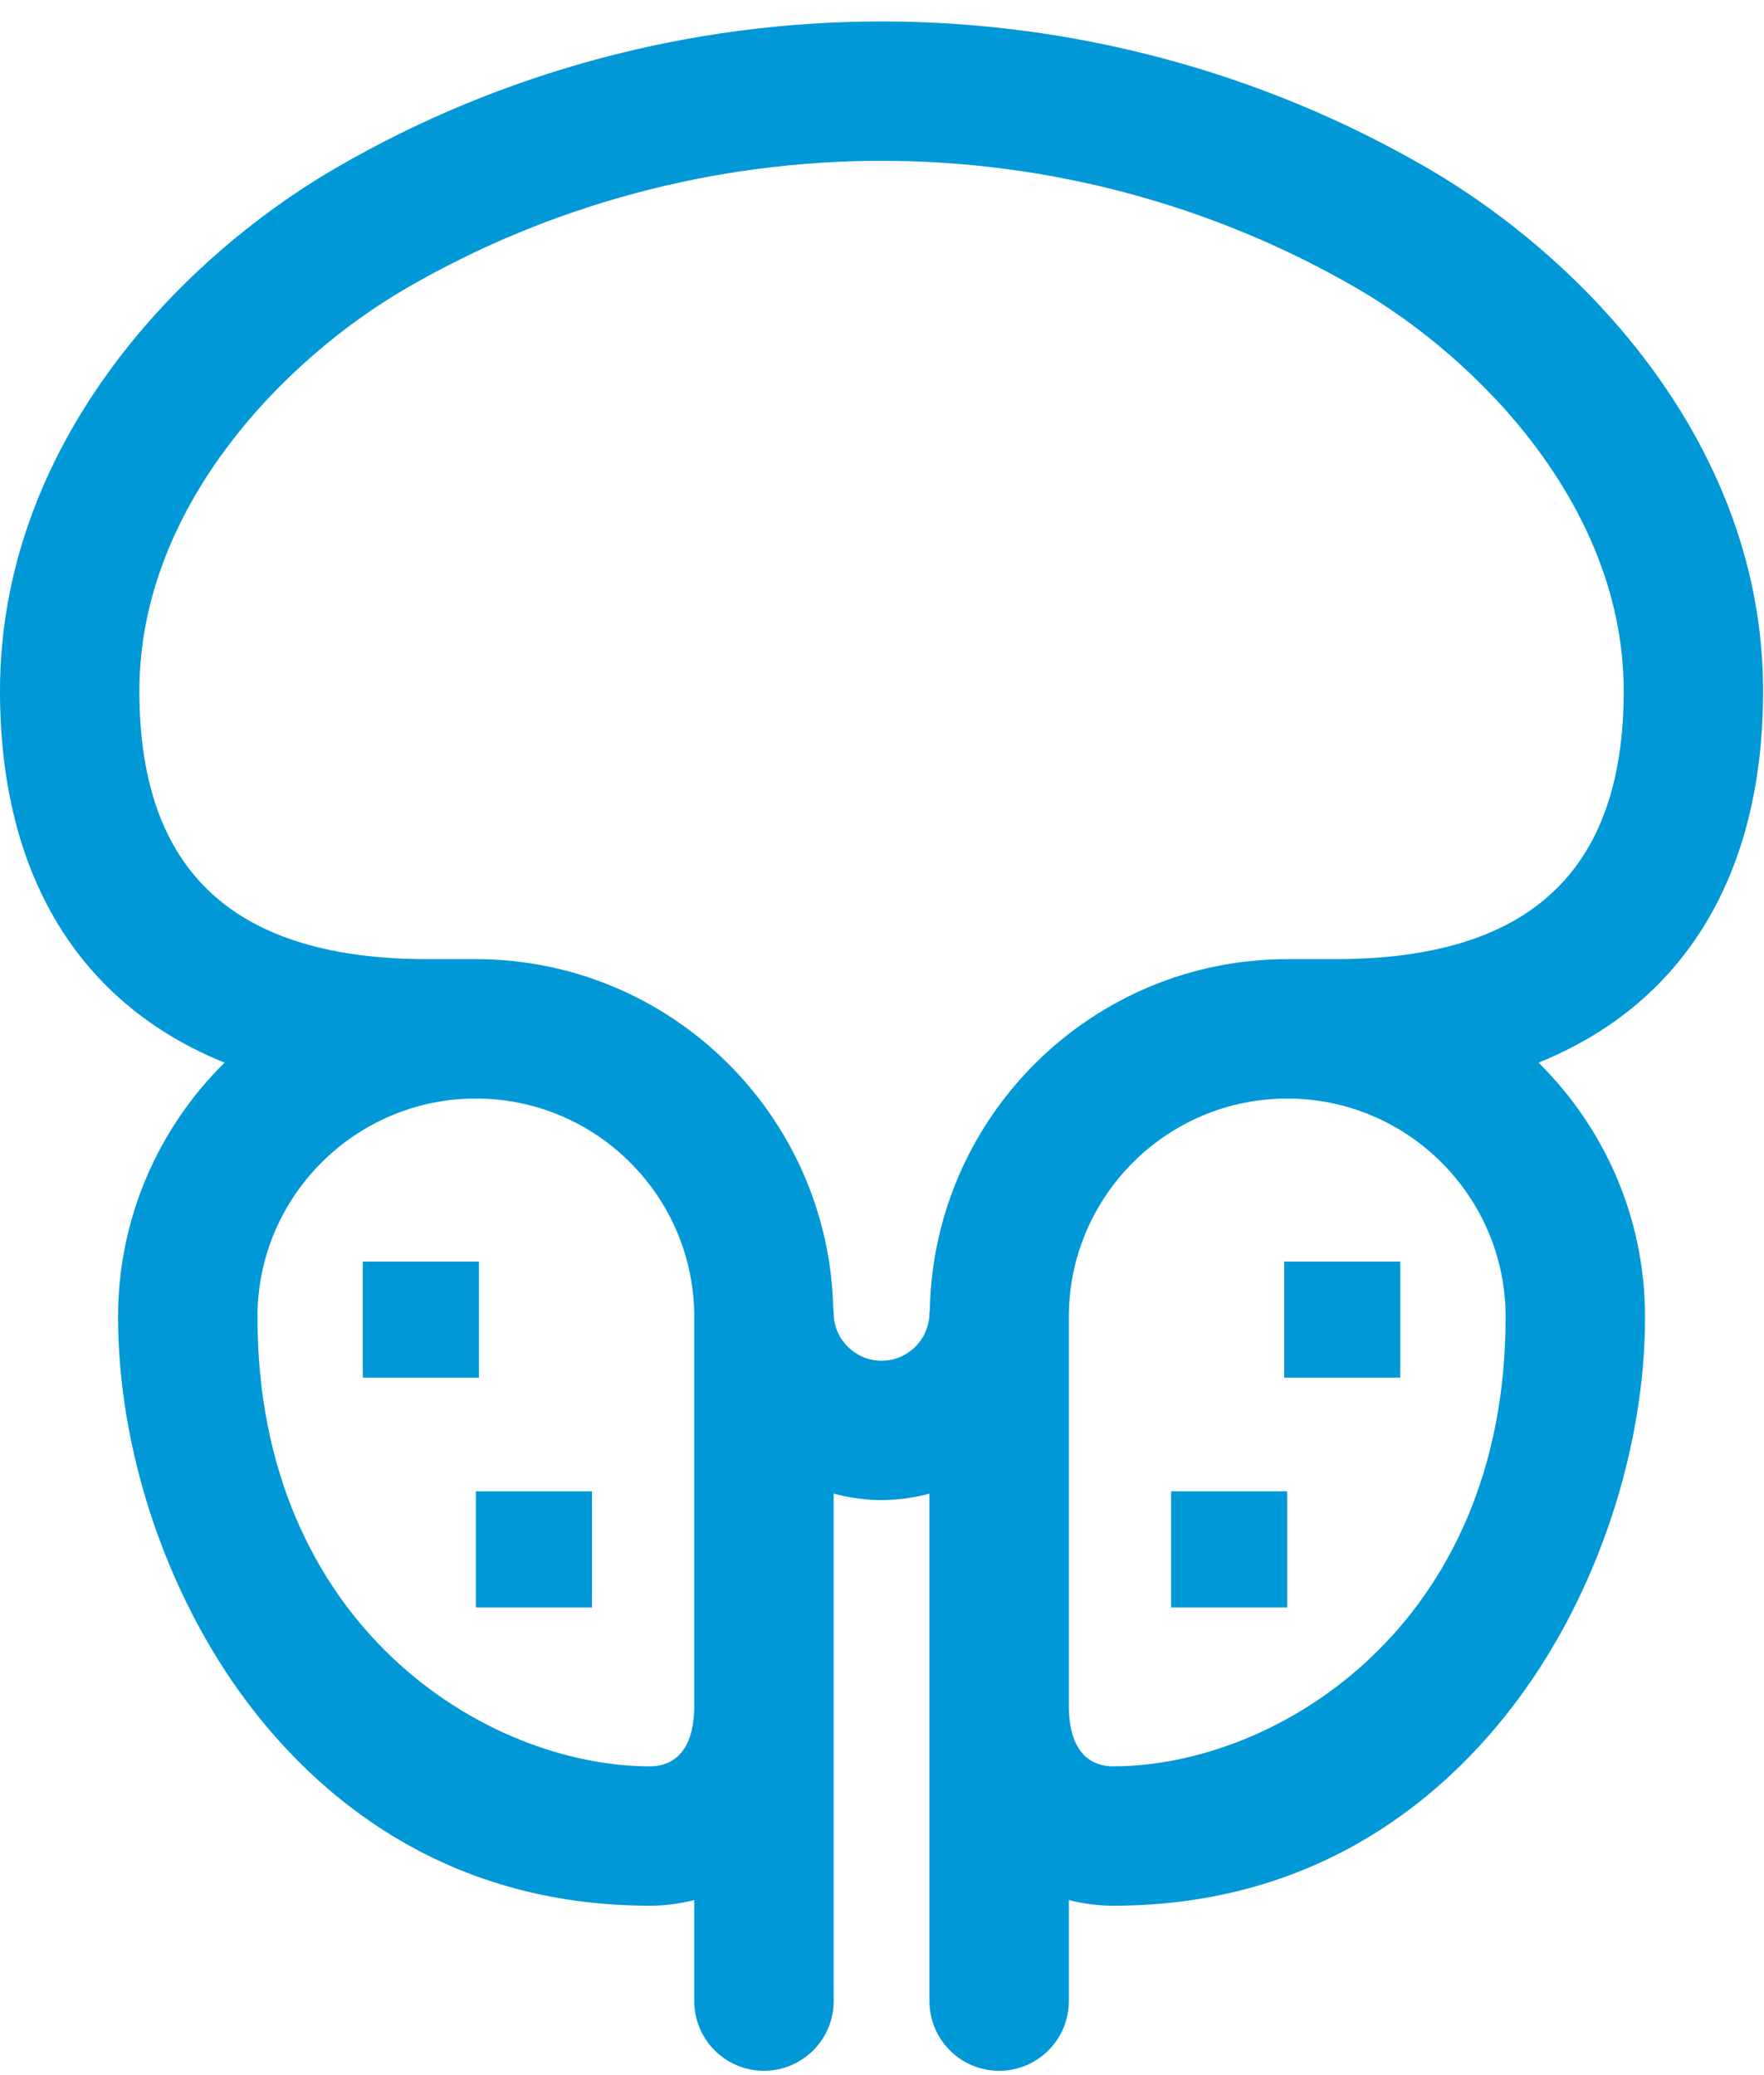 <?xml version="1.0" encoding="UTF-8"?>
<svg width="68px" height="80px" viewBox="0 0 68 80" version="1.1" xmlns="http://www.w3.org/2000/svg" xmlns:xlink="http://www.w3.org/1999/xlink">
    <title>icon-prostata-ksw</title>
    <g id="01-Library-(OK)" stroke="none" stroke-width="1" fill="none" fill-rule="evenodd">
        <g id="KSW_Library_Atoms_03_Update_20211026" transform="translate(-1374, -2741)" fill="#0098D7">
            <g id="icon-prostata-ksw" transform="translate(1374, 2741)">
                <polygon id="Fill-1" points="13.985 53.113 18.462 53.113 18.462 48.636 13.985 48.636"></polygon>
                <polygon id="Fill-2" points="18.344 61.972 22.821 61.972 22.821 57.494 18.344 57.494"></polygon>
                <polygon id="Fill-6" points="49.504 53.113 53.98 53.113 53.98 48.636 49.504 48.636"></polygon>
                <polygon id="Fill-8" points="45.144 61.972 49.621 61.972 49.621 57.494 45.144 57.494"></polygon>
                <path d="M51.466,36.978 L49.622,36.978 C42.123,36.978 36.017,42.993 35.845,50.451 C35.842,50.504 35.829,50.556 35.829,50.611 C35.829,51.629 35.001,52.458 33.983,52.458 C32.965,52.458 32.136,51.629 32.136,50.611 C32.136,50.556 32.124,50.504 32.121,50.451 C31.949,42.993 25.842,36.978 18.344,36.978 L16.499,36.978 C9.013,36.978 5.373,33.596 5.373,26.64 C5.373,19.572 10.936,13.847 15.697,11.092 C21.23,7.891 27.552,6.2 33.983,6.2 C40.413,6.2 46.735,7.891 52.267,11.092 C57.029,13.847 62.592,19.572 62.592,26.64 C62.592,33.596 58.953,36.978 51.466,36.978 M42.907,68.096 C42.27,68.096 41.202,67.791 41.202,65.751 L41.202,50.771 C41.202,46.127 44.978,42.351 49.622,42.351 C54.264,42.351 58.04,46.127 58.04,50.771 C58.04,62.721 49.191,68.096 42.907,68.096 M25.058,68.096 C18.774,68.096 9.925,62.721 9.925,50.771 C9.925,46.127 13.701,42.351 18.344,42.351 C22.987,42.351 26.763,46.127 26.763,50.771 L26.763,65.751 C26.763,67.791 25.695,68.096 25.058,68.096 M67.965,26.64 C67.965,17.295 61.246,10.078 54.958,6.441 C48.61,2.768 41.357,0.827 33.983,0.827 C26.609,0.827 19.355,2.768 13.008,6.441 C6.719,10.077 -0,17.294 -0,26.64 C-0,33.771 3.082,38.715 8.656,40.967 C6.125,43.469 4.551,46.938 4.551,50.771 C4.551,55.859 6.374,61.361 9.428,65.487 C12.123,69.128 17.022,73.469 25.058,73.469 C25.63,73.469 26.203,73.391 26.763,73.252 L26.763,77.146 C26.763,78.63 27.966,79.833 29.45,79.833 C30.933,79.833 32.136,78.63 32.136,77.146 L32.136,57.582 C32.726,57.738 33.343,57.831 33.983,57.831 C34.622,57.831 35.239,57.738 35.829,57.582 L35.829,77.146 C35.829,78.63 37.032,79.833 38.516,79.833 C39.999,79.833 41.202,78.63 41.202,77.146 L41.202,73.252 C41.762,73.391 42.335,73.469 42.907,73.469 C50.944,73.469 55.842,69.128 58.537,65.487 C61.591,61.361 63.414,55.859 63.414,50.771 C63.414,46.938 61.841,43.469 59.309,40.967 C64.884,38.715 67.965,33.771 67.965,26.64" id="Fill-3"></path>
            </g>
        </g>
    </g>
</svg>